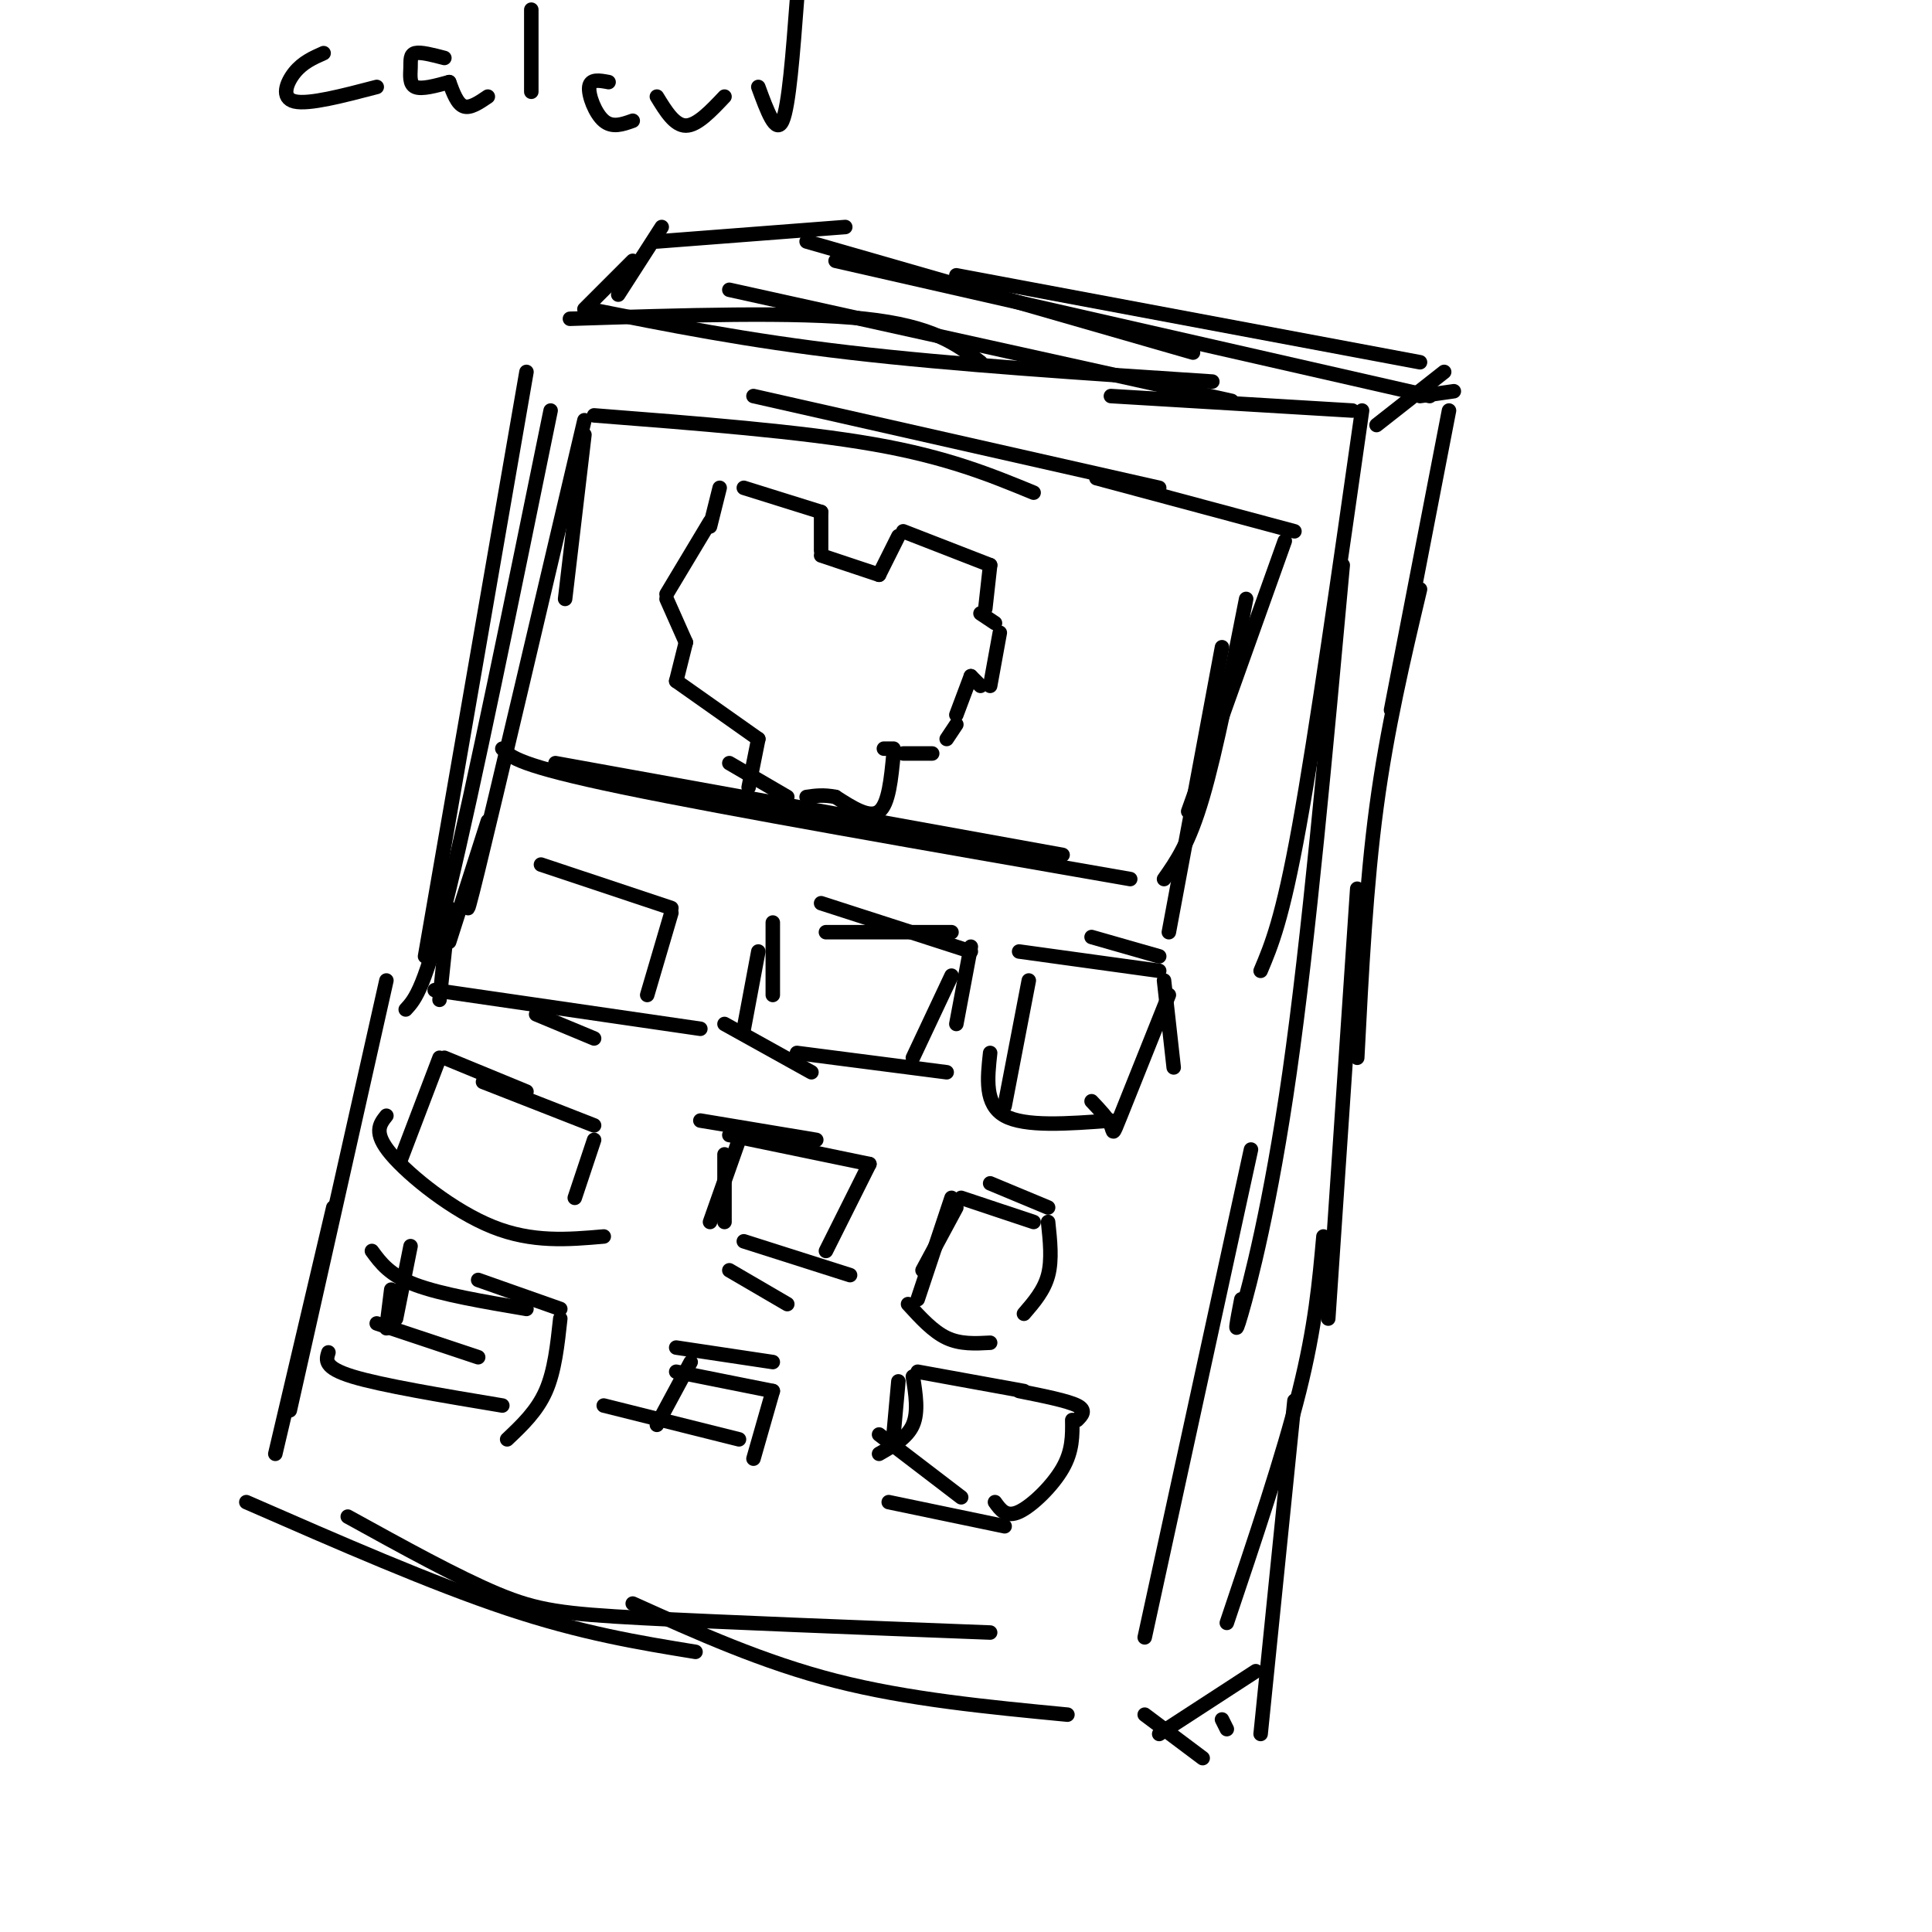 <svg viewBox='0 0 400 400' version='1.1' xmlns='http://www.w3.org/2000/svg' xmlns:xlink='http://www.w3.org/1999/xlink'><g fill='none' stroke='#000000' stroke-width='3' stroke-linecap='round' stroke-linejoin='round'><path d='M118,66c23.417,-0.750 46.833,-1.500 61,0c14.167,1.500 19.083,5.250 24,9'/><path d='M151,60c0.000,0.000 104.000,23.000 104,23'/><path d='M122,64c16.250,3.250 32.500,6.500 54,9c21.500,2.500 48.250,4.250 75,6'/><path d='M230,82c0.000,0.000 50.000,3.000 50,3'/><path d='M282,85c-4.750,33.333 -9.500,66.667 -13,86c-3.500,19.333 -5.750,24.667 -8,30'/><path d='M278,117c-3.533,38.711 -7.067,77.422 -11,105c-3.933,27.578 -8.267,44.022 -10,50c-1.733,5.978 -0.867,1.489 0,-3'/><path d='M259,238c0.000,0.000 -22.000,101.000 -22,101'/><path d='M109,77c0.000,0.000 -21.000,121.000 -21,121'/><path d='M114,85c-8.000,39.167 -16.000,78.333 -21,99c-5.000,20.667 -7.000,22.833 -9,25'/><path d='M80,203c0.000,0.000 -20.000,89.000 -20,89'/><path d='M69,250c0.000,0.000 -12.000,51.000 -12,51'/><path d='M51,311c19.250,8.417 38.500,16.833 54,22c15.500,5.167 27.250,7.083 39,9'/><path d='M72,314c11.356,6.267 22.711,12.533 31,16c8.289,3.467 13.511,4.133 30,5c16.489,0.867 44.244,1.933 72,3'/><path d='M131,332c13.500,6.083 27.000,12.167 42,16c15.000,3.833 31.500,5.417 48,7'/><path d='M285,88c0.000,0.000 14.000,-11.000 14,-11'/><path d='M294,82c0.000,0.000 7.000,-1.000 7,-1'/><path d='M300,85c0.000,0.000 -12.000,62.000 -12,62'/><path d='M294,122c-3.417,14.417 -6.833,28.833 -9,45c-2.167,16.167 -3.083,34.083 -4,52'/><path d='M281,184c0.000,0.000 -6.000,89.000 -6,89'/><path d='M274,256c-0.833,9.333 -1.667,18.667 -5,32c-3.333,13.333 -9.167,30.667 -15,48'/><path d='M268,290c0.000,0.000 -7.000,69.000 -7,69'/><path d='M237,355c0.000,0.000 12.000,9.000 12,9'/><path d='M254,358c0.000,0.000 -1.000,-2.000 -1,-2'/><path d='M240,359c0.000,0.000 20.000,-13.000 20,-13'/><path d='M128,61c0.000,0.000 9.000,-14.000 9,-14'/><path d='M121,64c0.000,0.000 10.000,-10.000 10,-10'/><path d='M136,50c0.000,0.000 39.000,-3.000 39,-3'/><path d='M167,50c0.000,0.000 80.000,23.000 80,23'/><path d='M173,54c0.000,0.000 123.000,28.000 123,28'/><path d='M198,57c0.000,0.000 96.000,18.000 96,18'/><path d='M121,90c0.000,0.000 -4.000,34.000 -4,34'/><path d='M121,87c-9.167,39.000 -18.333,78.000 -22,93c-3.667,15.000 -1.833,6.000 0,-3'/><path d='M123,86c21.417,1.667 42.833,3.333 58,6c15.167,2.667 24.083,6.333 33,10'/><path d='M156,82c0.000,0.000 84.000,19.000 84,19'/><path d='M227,99c0.000,0.000 41.000,11.000 41,11'/><path d='M266,112c0.000,0.000 -20.000,56.000 -20,56'/><path d='M258,124c-3.083,15.667 -6.167,31.333 -9,41c-2.833,9.667 -5.417,13.333 -8,17'/><path d='M253,134c0.000,0.000 -11.000,59.000 -11,59'/><path d='M115,158c0.000,0.000 105.000,19.000 105,19'/><path d='M104,155c1.667,1.750 3.333,3.500 25,8c21.667,4.500 63.333,11.750 105,19'/><path d='M112,179c0.000,0.000 27.000,9.000 27,9'/><path d='M139,189c0.000,0.000 -5.000,17.000 -5,17'/><path d='M101,170c0.000,0.000 -8.000,25.000 -8,25'/><path d='M93,188c0.000,0.000 -2.000,19.000 -2,19'/><path d='M90,205c0.000,0.000 55.000,8.000 55,8'/><path d='M111,210c0.000,0.000 12.000,5.000 12,5'/><path d='M157,197c0.000,0.000 -3.000,16.000 -3,16'/><path d='M160,191c0.000,0.000 0.000,15.000 0,15'/><path d='M171,193c0.000,0.000 26.000,0.000 26,0'/><path d='M170,187c0.000,0.000 31.000,10.000 31,10'/><path d='M201,196c0.000,0.000 -3.000,16.000 -3,16'/><path d='M197,202c0.000,0.000 -8.000,17.000 -8,17'/><path d='M150,212c0.000,0.000 18.000,10.000 18,10'/><path d='M165,218c0.000,0.000 31.000,4.000 31,4'/><path d='M226,194c0.000,0.000 14.000,4.000 14,4'/><path d='M211,197c0.000,0.000 29.000,4.000 29,4'/><path d='M241,203c0.000,0.000 2.000,18.000 2,18'/><path d='M242,206c-4.089,10.222 -8.178,20.444 -10,25c-1.822,4.556 -1.378,3.444 -2,2c-0.622,-1.444 -2.311,-3.222 -4,-5'/><path d='M213,203c0.000,0.000 -5.000,26.000 -5,26'/><path d='M205,218c-0.583,5.333 -1.167,10.667 3,13c4.167,2.333 13.083,1.667 22,1'/><path d='M92,219c0.000,0.000 17.000,7.000 17,7'/><path d='M100,224c0.000,0.000 23.000,9.000 23,9'/><path d='M123,236c0.000,0.000 -4.000,12.000 -4,12'/><path d='M91,219c0.000,0.000 -8.000,21.000 -8,21'/><path d='M80,231c-1.400,1.756 -2.800,3.511 1,8c3.800,4.489 12.800,11.711 21,15c8.200,3.289 15.600,2.644 23,2'/><path d='M150,239c0.000,0.000 0.000,14.000 0,14'/><path d='M153,236c0.000,0.000 -6.000,17.000 -6,17'/><path d='M145,232c0.000,0.000 24.000,4.000 24,4'/><path d='M151,235c0.000,0.000 29.000,6.000 29,6'/><path d='M180,241c0.000,0.000 -9.000,18.000 -9,18'/><path d='M151,263c0.000,0.000 12.000,7.000 12,7'/><path d='M154,257c0.000,0.000 22.000,7.000 22,7'/><path d='M198,250c0.000,0.000 -7.000,13.000 -7,13'/><path d='M197,248c0.000,0.000 -7.000,21.000 -7,21'/><path d='M199,248c0.000,0.000 15.000,5.000 15,5'/><path d='M205,245c0.000,0.000 12.000,5.000 12,5'/><path d='M217,253c0.417,3.917 0.833,7.833 0,11c-0.833,3.167 -2.917,5.583 -5,8'/><path d='M188,270c2.583,2.833 5.167,5.667 8,7c2.833,1.333 5.917,1.167 9,1'/><path d='M77,259c1.833,2.500 3.667,5.000 9,7c5.333,2.000 14.167,3.500 23,5'/><path d='M99,265c0.000,0.000 17.000,6.000 17,6'/><path d='M85,258c0.000,0.000 -3.000,15.000 -3,15'/><path d='M81,267c0.000,0.000 -1.000,8.000 -1,8'/><path d='M78,274c0.000,0.000 21.000,7.000 21,7'/><path d='M68,280c-0.500,1.583 -1.000,3.167 5,5c6.000,1.833 18.500,3.917 31,6'/><path d='M116,273c-0.583,5.417 -1.167,10.833 -3,15c-1.833,4.167 -4.917,7.083 -8,10'/><path d='M143,282c0.000,0.000 -7.000,13.000 -7,13'/><path d='M140,279c0.000,0.000 20.000,3.000 20,3'/><path d='M140,284c0.000,0.000 20.000,4.000 20,4'/><path d='M160,288c0.000,0.000 -4.000,14.000 -4,14'/><path d='M125,291c0.000,0.000 28.000,7.000 28,7'/><path d='M189,285c0.583,3.667 1.167,7.333 0,10c-1.167,2.667 -4.083,4.333 -7,6'/><path d='M186,286c0.000,0.000 -1.000,11.000 -1,11'/><path d='M190,284c0.000,0.000 22.000,4.000 22,4'/><path d='M211,288c5.000,1.000 10.000,2.000 12,3c2.000,1.000 1.000,2.000 0,3'/><path d='M222,294c0.044,3.178 0.089,6.356 -2,10c-2.089,3.644 -6.311,7.756 -9,9c-2.689,1.244 -3.844,-0.378 -5,-2'/><path d='M182,297c0.000,0.000 17.000,13.000 17,13'/><path d='M184,311c0.000,0.000 24.000,5.000 24,5'/><path d='M155,163c0.000,0.000 2.000,-10.000 2,-10'/><path d='M157,153c0.000,0.000 -17.000,-12.000 -17,-12'/><path d='M140,141c0.000,0.000 2.000,-8.000 2,-8'/><path d='M142,133c0.000,0.000 -4.000,-9.000 -4,-9'/><path d='M138,123c0.000,0.000 9.000,-15.000 9,-15'/><path d='M147,109c0.000,0.000 2.000,-8.000 2,-8'/><path d='M154,101c0.000,0.000 16.000,5.000 16,5'/><path d='M170,106c0.000,0.000 0.000,8.000 0,8'/><path d='M170,115c0.000,0.000 12.000,4.000 12,4'/><path d='M182,119c0.000,0.000 4.000,-8.000 4,-8'/><path d='M187,110c0.000,0.000 18.000,7.000 18,7'/><path d='M205,117c0.000,0.000 -1.000,9.000 -1,9'/><path d='M203,127c0.000,0.000 3.000,2.000 3,2'/><path d='M207,131c0.000,0.000 -2.000,11.000 -2,11'/><path d='M203,142c0.000,0.000 -2.000,-2.000 -2,-2'/><path d='M201,140c0.000,0.000 -3.000,8.000 -3,8'/><path d='M198,150c0.000,0.000 -2.000,3.000 -2,3'/><path d='M185,155c0.000,0.000 -2.000,0.000 -2,0'/><path d='M187,156c0.000,0.000 6.000,0.000 6,0'/><path d='M185,156c-0.500,5.250 -1.000,10.500 -3,12c-2.000,1.500 -5.500,-0.750 -9,-3'/><path d='M173,165c-2.500,-0.500 -4.250,-0.250 -6,0'/><path d='M163,165c0.000,0.000 -12.000,-7.000 -12,-7'/><path d='M67,11c-2.156,0.956 -4.311,1.911 -6,4c-1.689,2.089 -2.911,5.311 0,6c2.911,0.689 9.956,-1.156 17,-3'/><path d='M92,12c-2.435,-0.637 -4.869,-1.274 -6,-1c-1.131,0.274 -0.958,1.458 -1,3c-0.042,1.542 -0.298,3.440 1,4c1.298,0.560 4.149,-0.220 7,-1'/><path d='M93,17c0.833,2.250 1.667,4.500 3,5c1.333,0.500 3.167,-0.750 5,-2'/><path d='M110,2c0.000,0.000 0.000,17.000 0,17'/><path d='M126,17c-1.889,-0.356 -3.778,-0.711 -4,1c-0.222,1.711 1.222,5.489 3,7c1.778,1.511 3.889,0.756 6,0'/><path d='M136,20c1.833,3.000 3.667,6.000 6,6c2.333,0.000 5.167,-3.000 8,-6'/><path d='M165,0c-0.833,11.000 -1.667,22.000 -3,25c-1.333,3.000 -3.167,-2.000 -5,-7'/></g>
</svg>